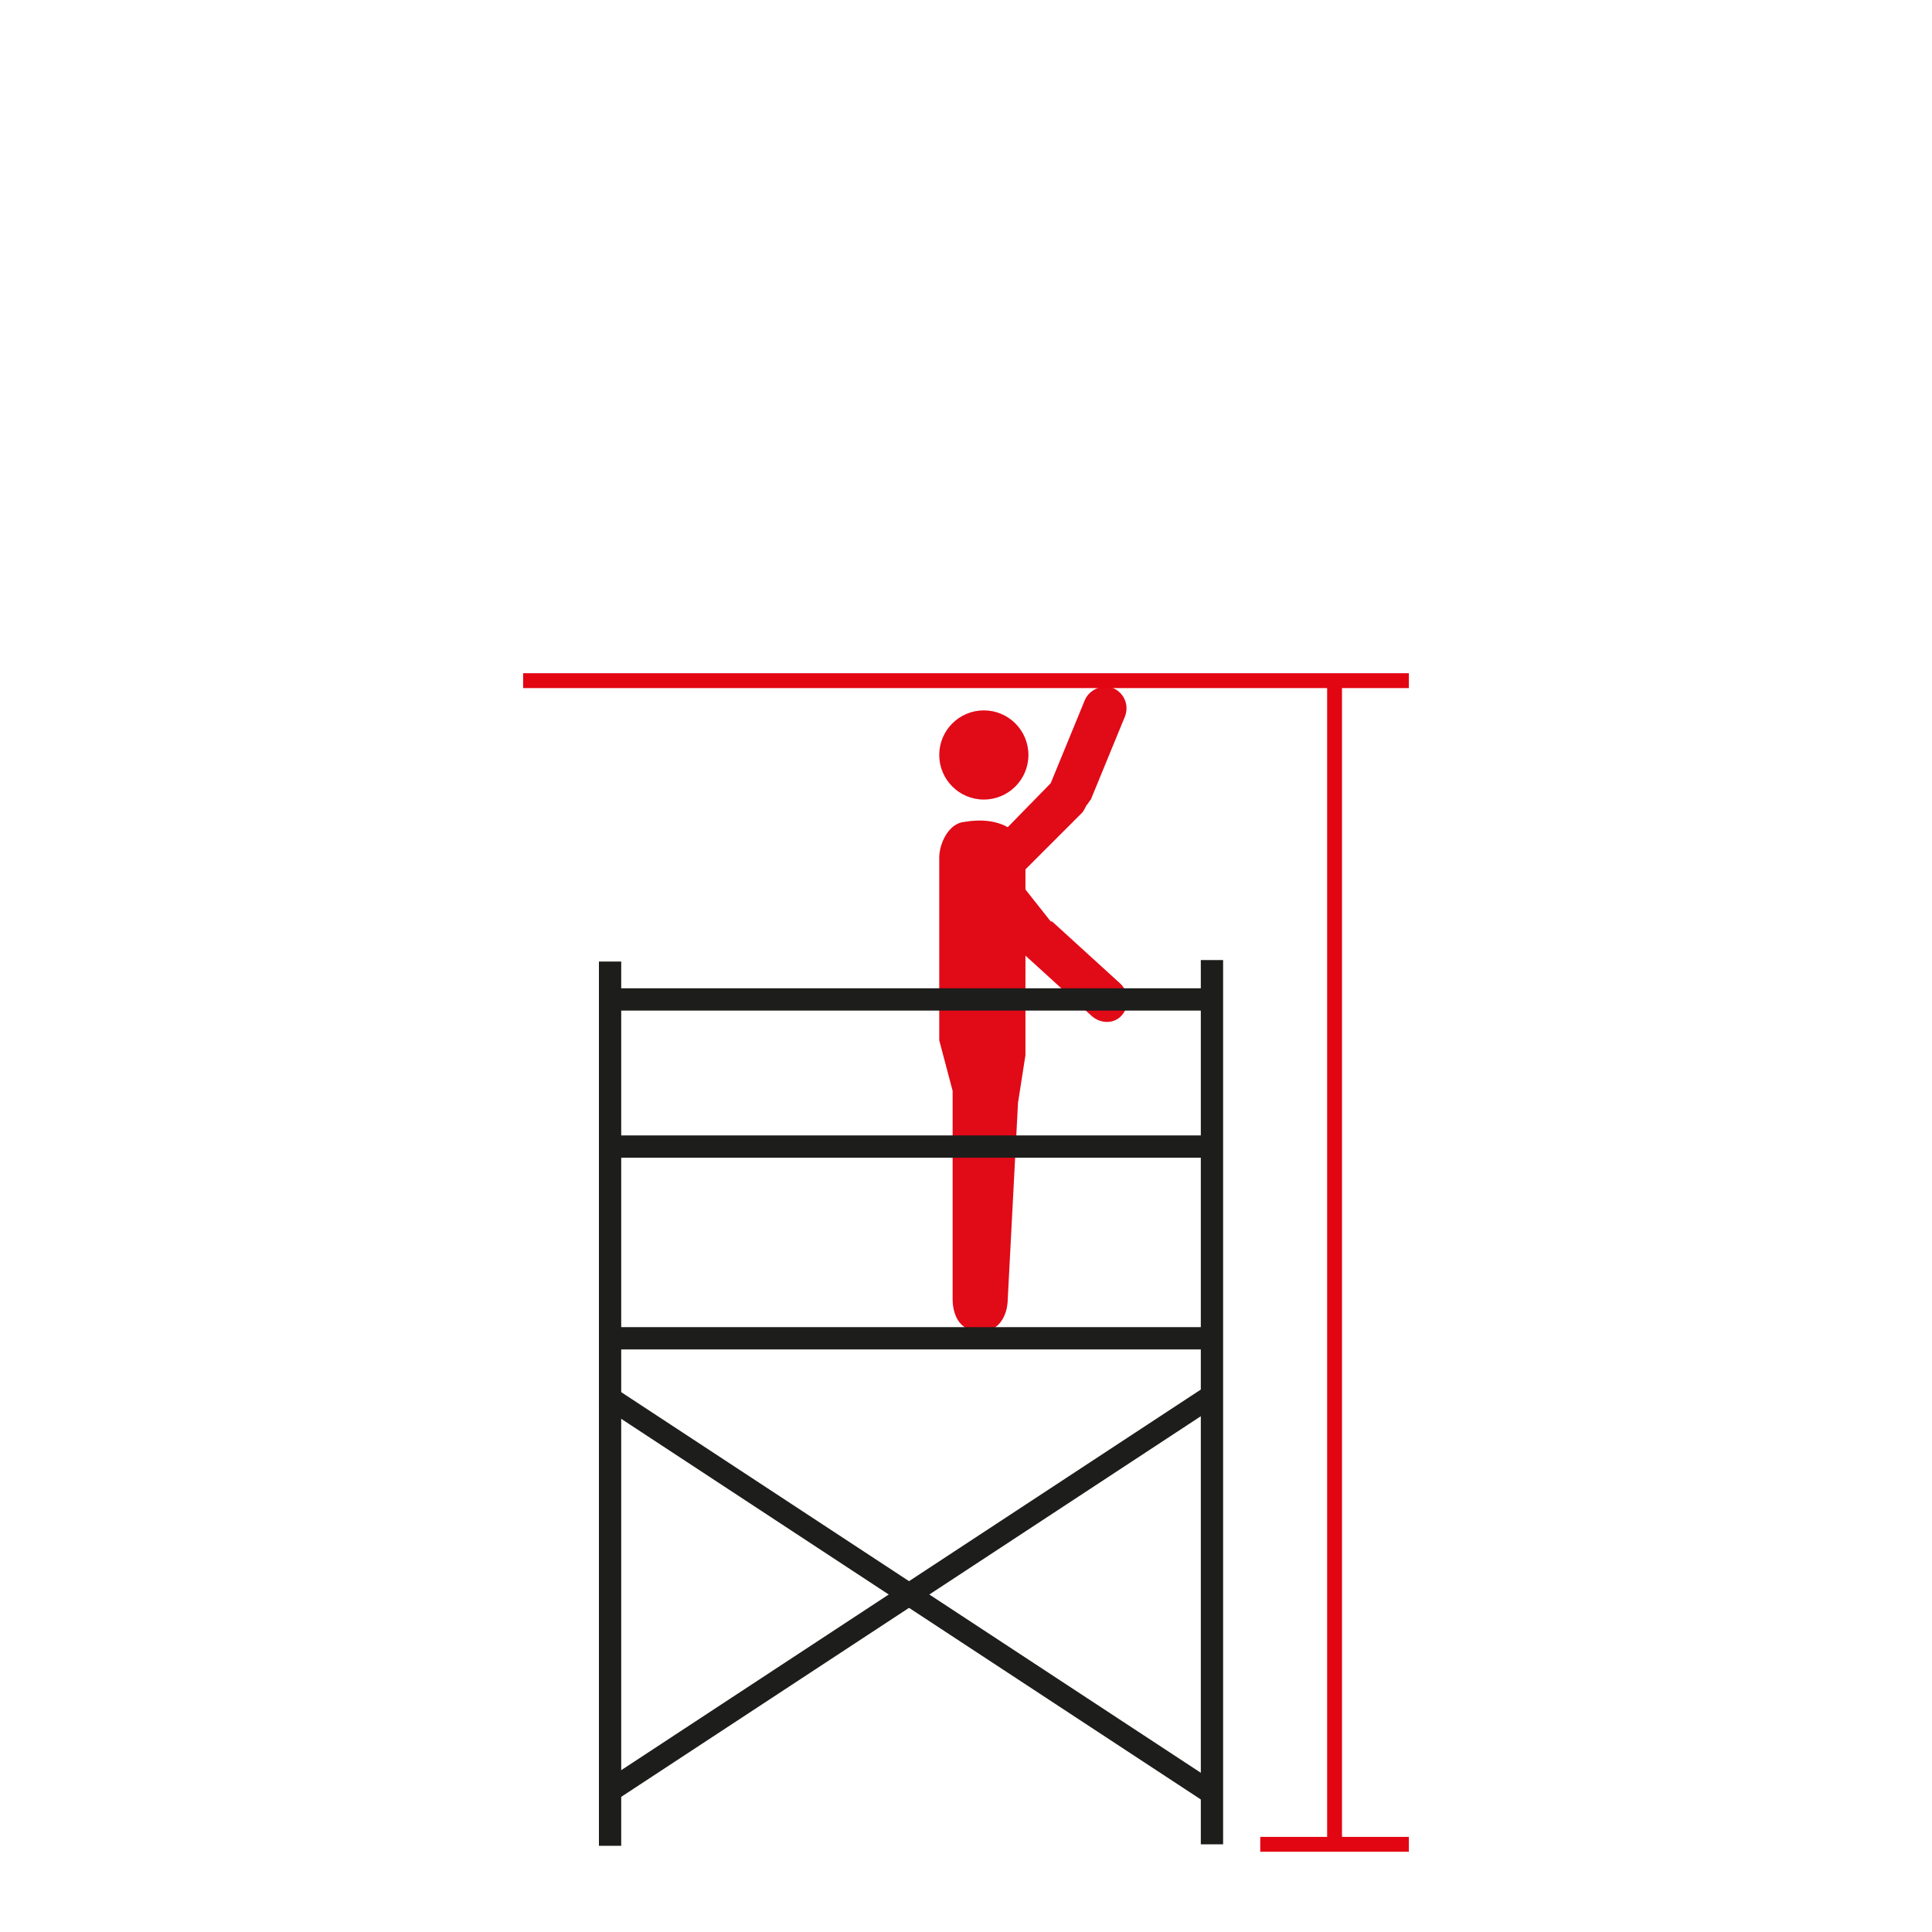 <?xml version="1.0" encoding="utf-8"?>
<!-- Generator: Adobe Illustrator 16.0.0, SVG Export Plug-In . SVG Version: 6.00 Build 0)  -->
<svg version="1.2" baseProfile="tiny" id="katman_1"
	 xmlns="http://www.w3.org/2000/svg" xmlns:xlink="http://www.w3.org/1999/xlink" x="0px" y="0px" width="130px" height="130px"
	 viewBox="0 0 130 130" xml:space="preserve">
<g>
	<g>
		<g>
			<path fill="#E10A17" d="M74.9,46.3L74.9,46.3c-0.7-0.3-1.6,0.1-1.9,0.8l-2.3,5.6L66.5,57c-0.6,0.6-0.6,1.5,0,2l0,0
				c0.6,0.6,1.5,0.6,2,0l4.3-4.3c0.1-0.1,0.2-0.3,0.3-0.5c0.1-0.1,0.2-0.3,0.3-0.4l2.3-5.6C76,47.4,75.6,46.6,74.9,46.3z"/>
		</g>
		<g>
			<circle fill="#E10A17" cx="66.2" cy="50.8" r="3"/>
		</g>
		<g>
			<path fill="#E10A17" d="M65.8,89.6c-1.3-0.1-1.7-1.2-1.7-2.2v-14l-0.9-3.4V57.7c0-0.9,0.6-2.3,1.7-2.4l0,0
				c2.4-0.4,4.1,0.6,4.1,2.5v13.2l-0.5,3.2l-0.7,13.4C67.8,87.5,67.8,89.7,65.8,89.6z"/>
		</g>
		<g>
			<path fill="#E10A17" d="M75.4,66.2l-4.5-4.1c-0.1-0.1-0.1-0.1-0.2-0.1c0,0,0,0,0,0l-3.8-4.8c-0.5-0.6-1.4-0.7-2-0.2l0,0
				c-0.6,0.5-0.7,1.4-0.2,2l3.8,4.8c0.1,0.1,0.2,0.2,0.3,0.3c0.1,0.1,0.1,0.2,0.2,0.2l4.5,4.1c0.6,0.5,1.5,0.5,2-0.1l0,0
				C76,67.7,76,66.8,75.4,66.2z"/>
		</g>
	</g>
	<g>
		<g>
			<rect x="89.3" y="45.8" fill="#E20613" width="1" height="78.5"/>
		</g>
		<g>
			<rect x="35.2" y="45.3" fill="#E20613" width="59.6" height="1"/>
		</g>
		<g>
			<rect x="84.8" y="123.6" fill="#E20613" width="10" height="1"/>
		</g>
	</g>
	<g>
		<g>
			<rect x="40.8" y="89.3" fill="#1D1D1B" width="40.9" height="1.5"/>
		</g>
		<g>
			<rect x="40.8" y="76.4" fill="#1D1D1B" width="40.9" height="1.5"/>
		</g>
		<g>
			<rect x="40.8" y="66.5" fill="#1D1D1B" width="40.9" height="1.5"/>
		</g>
		<g>
			<rect x="40.3" y="64.7" fill="#1D1D1B" width="1.5" height="59.5"/>
		</g>
		<g>
			<rect x="80.8" y="64.6" fill="#1D1D1B" width="1.5" height="59.5"/>
		</g>
		<g>
			
				<rect x="60.4" y="82.9" transform="matrix(0.549 0.836 -0.836 0.549 117.258 -2.712)" fill="#1D1D1B" width="1.5" height="48.8"/>
		</g>
		<g>
			
				<rect x="36.7" y="106.5" transform="matrix(0.836 0.549 -0.549 0.836 68.902 -15.957)" fill="#1D1D1B" width="48.8" height="1.5"/>
		</g>
	</g>
</g>
</svg>
